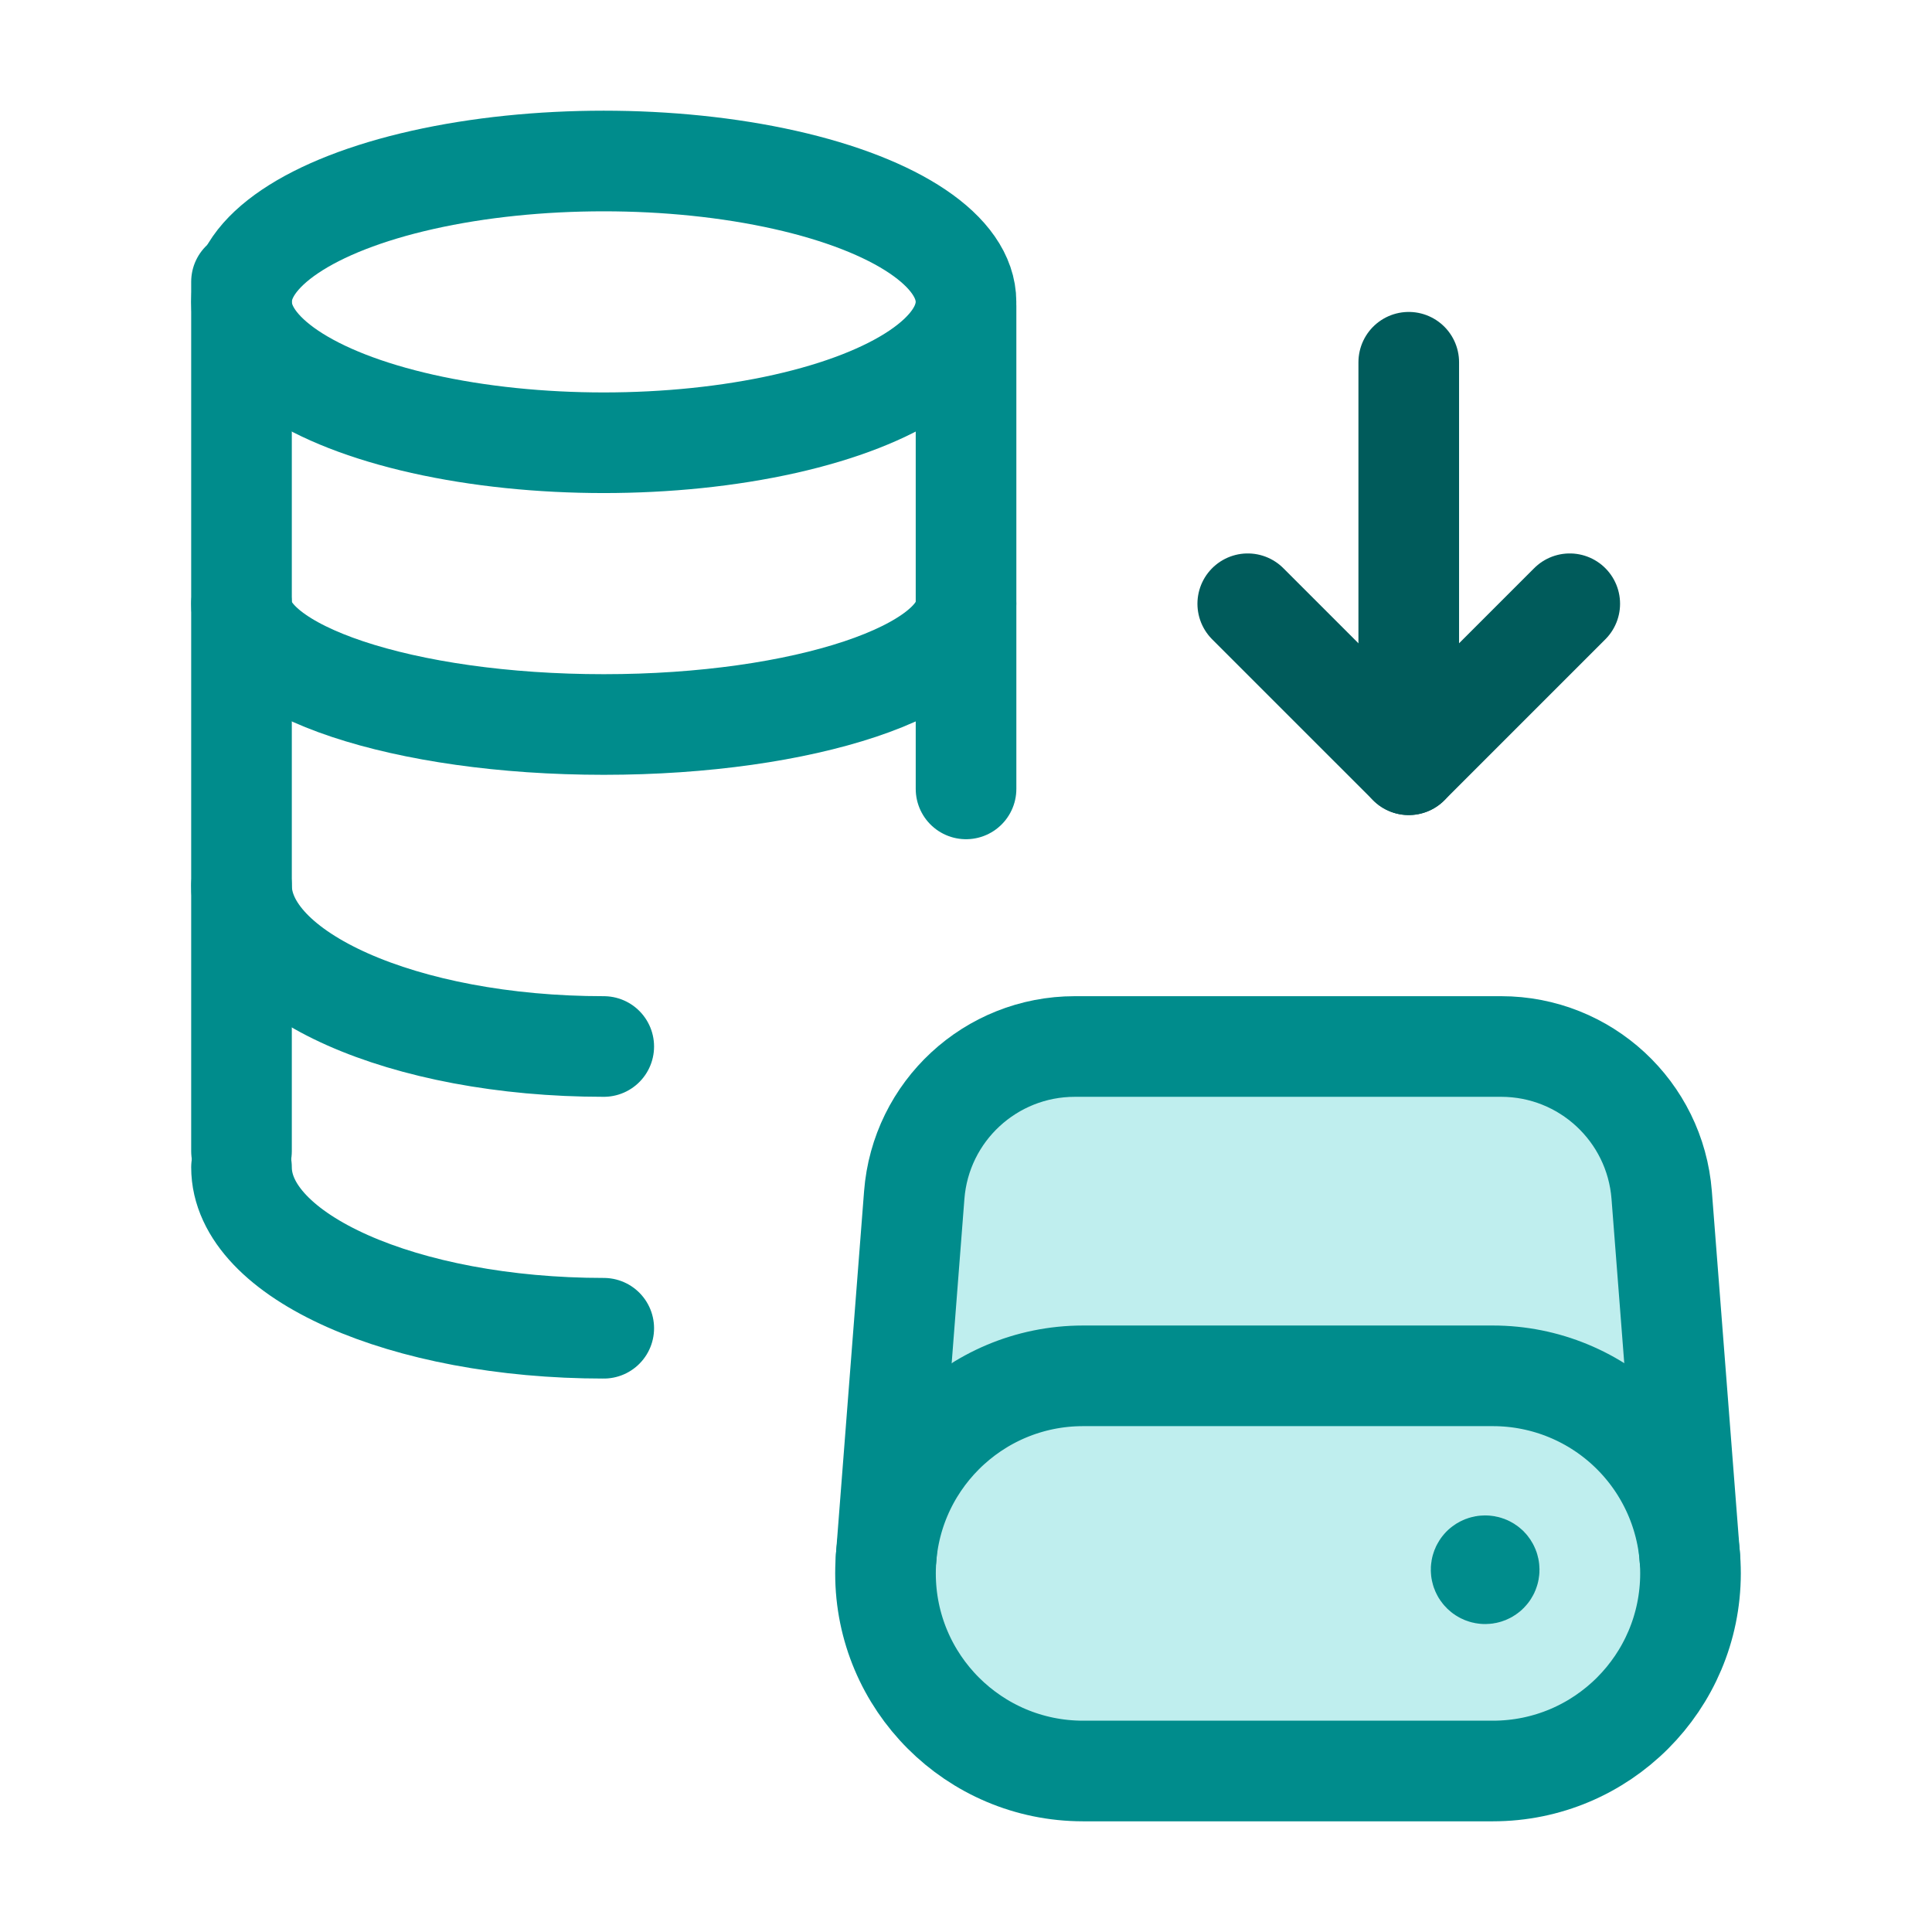 <svg width="48" height="48" viewBox="0 0 48 48" fill="none" xmlns="http://www.w3.org/2000/svg">
<rect x="22" y="25.21" width="20" height="19" rx="5" fill="#BFEEEE"/>
<path fill-rule="evenodd" clip-rule="evenodd" d="M22 39.09V39.09C21.999 41.801 24.197 43.999 26.907 44H37.089C39.8 44 41.998 41.803 42 39.092V39.092C42 37.79 41.483 36.541 40.562 35.62C39.642 34.699 38.393 34.182 37.09 34.182H26.91C24.198 34.182 22 36.379 22 39.09Z" stroke="#008C8C" stroke-width="2.5" stroke-linecap="round" stroke-linejoin="round"/>
<path d="M24 15C24 16.657 19.971 18 15.001 18C10.029 18 6 16.657 6 15" stroke="#008C8C" stroke-width="2.5" stroke-linecap="round" stroke-linejoin="round"/>
<path d="M15 26C10.029 26 6 24.21 6 22" stroke="#008C8C" stroke-width="2.5" stroke-linecap="round" stroke-linejoin="round"/>
<path d="M23.999 7.6H24.001V19.6" stroke="#008C8C" stroke-width="2.5" stroke-linecap="round" stroke-linejoin="round"/>
<path d="M15 33C10.03 33 6 31.21 6 29" stroke="#008C8C" stroke-width="2.5" stroke-linecap="round" stroke-linejoin="round"/>
<ellipse cx="15" cy="7.5" rx="9" ry="3.5" stroke="#008C8C" stroke-width="2.5" stroke-linecap="round" stroke-linejoin="round"/>
<path d="M6 7V28.6" stroke="#008C8C" stroke-width="2.5" stroke-linecap="round" stroke-linejoin="round"/>
<path d="M41.982 38.692L41.284 29.69C41.122 27.608 39.385 26 37.296 26H26.703C24.613 26 22.875 27.608 22.714 29.692L22.016 38.694" stroke="#008C8C" stroke-width="2.5" stroke-linecap="round" stroke-linejoin="round"/>
<path d="M36.827 38.928C36.867 38.891 36.93 38.891 36.969 38.928C37.008 38.968 37.008 39.031 36.969 39.07C36.93 39.109 36.867 39.109 36.828 39.07C36.788 39.031 36.788 38.968 36.827 38.928" stroke="#008C8C" stroke-width="2.5" stroke-linecap="round" stroke-linejoin="round"/>
<path d="M35 19L35 9" stroke="#005B5B" stroke-width="2.5" stroke-linecap="round" stroke-linejoin="round"/>
<path d="M31 15L35 19L39 15" stroke="#005B5B" stroke-width="2.5" stroke-linecap="round" stroke-linejoin="round"/>
</svg>
